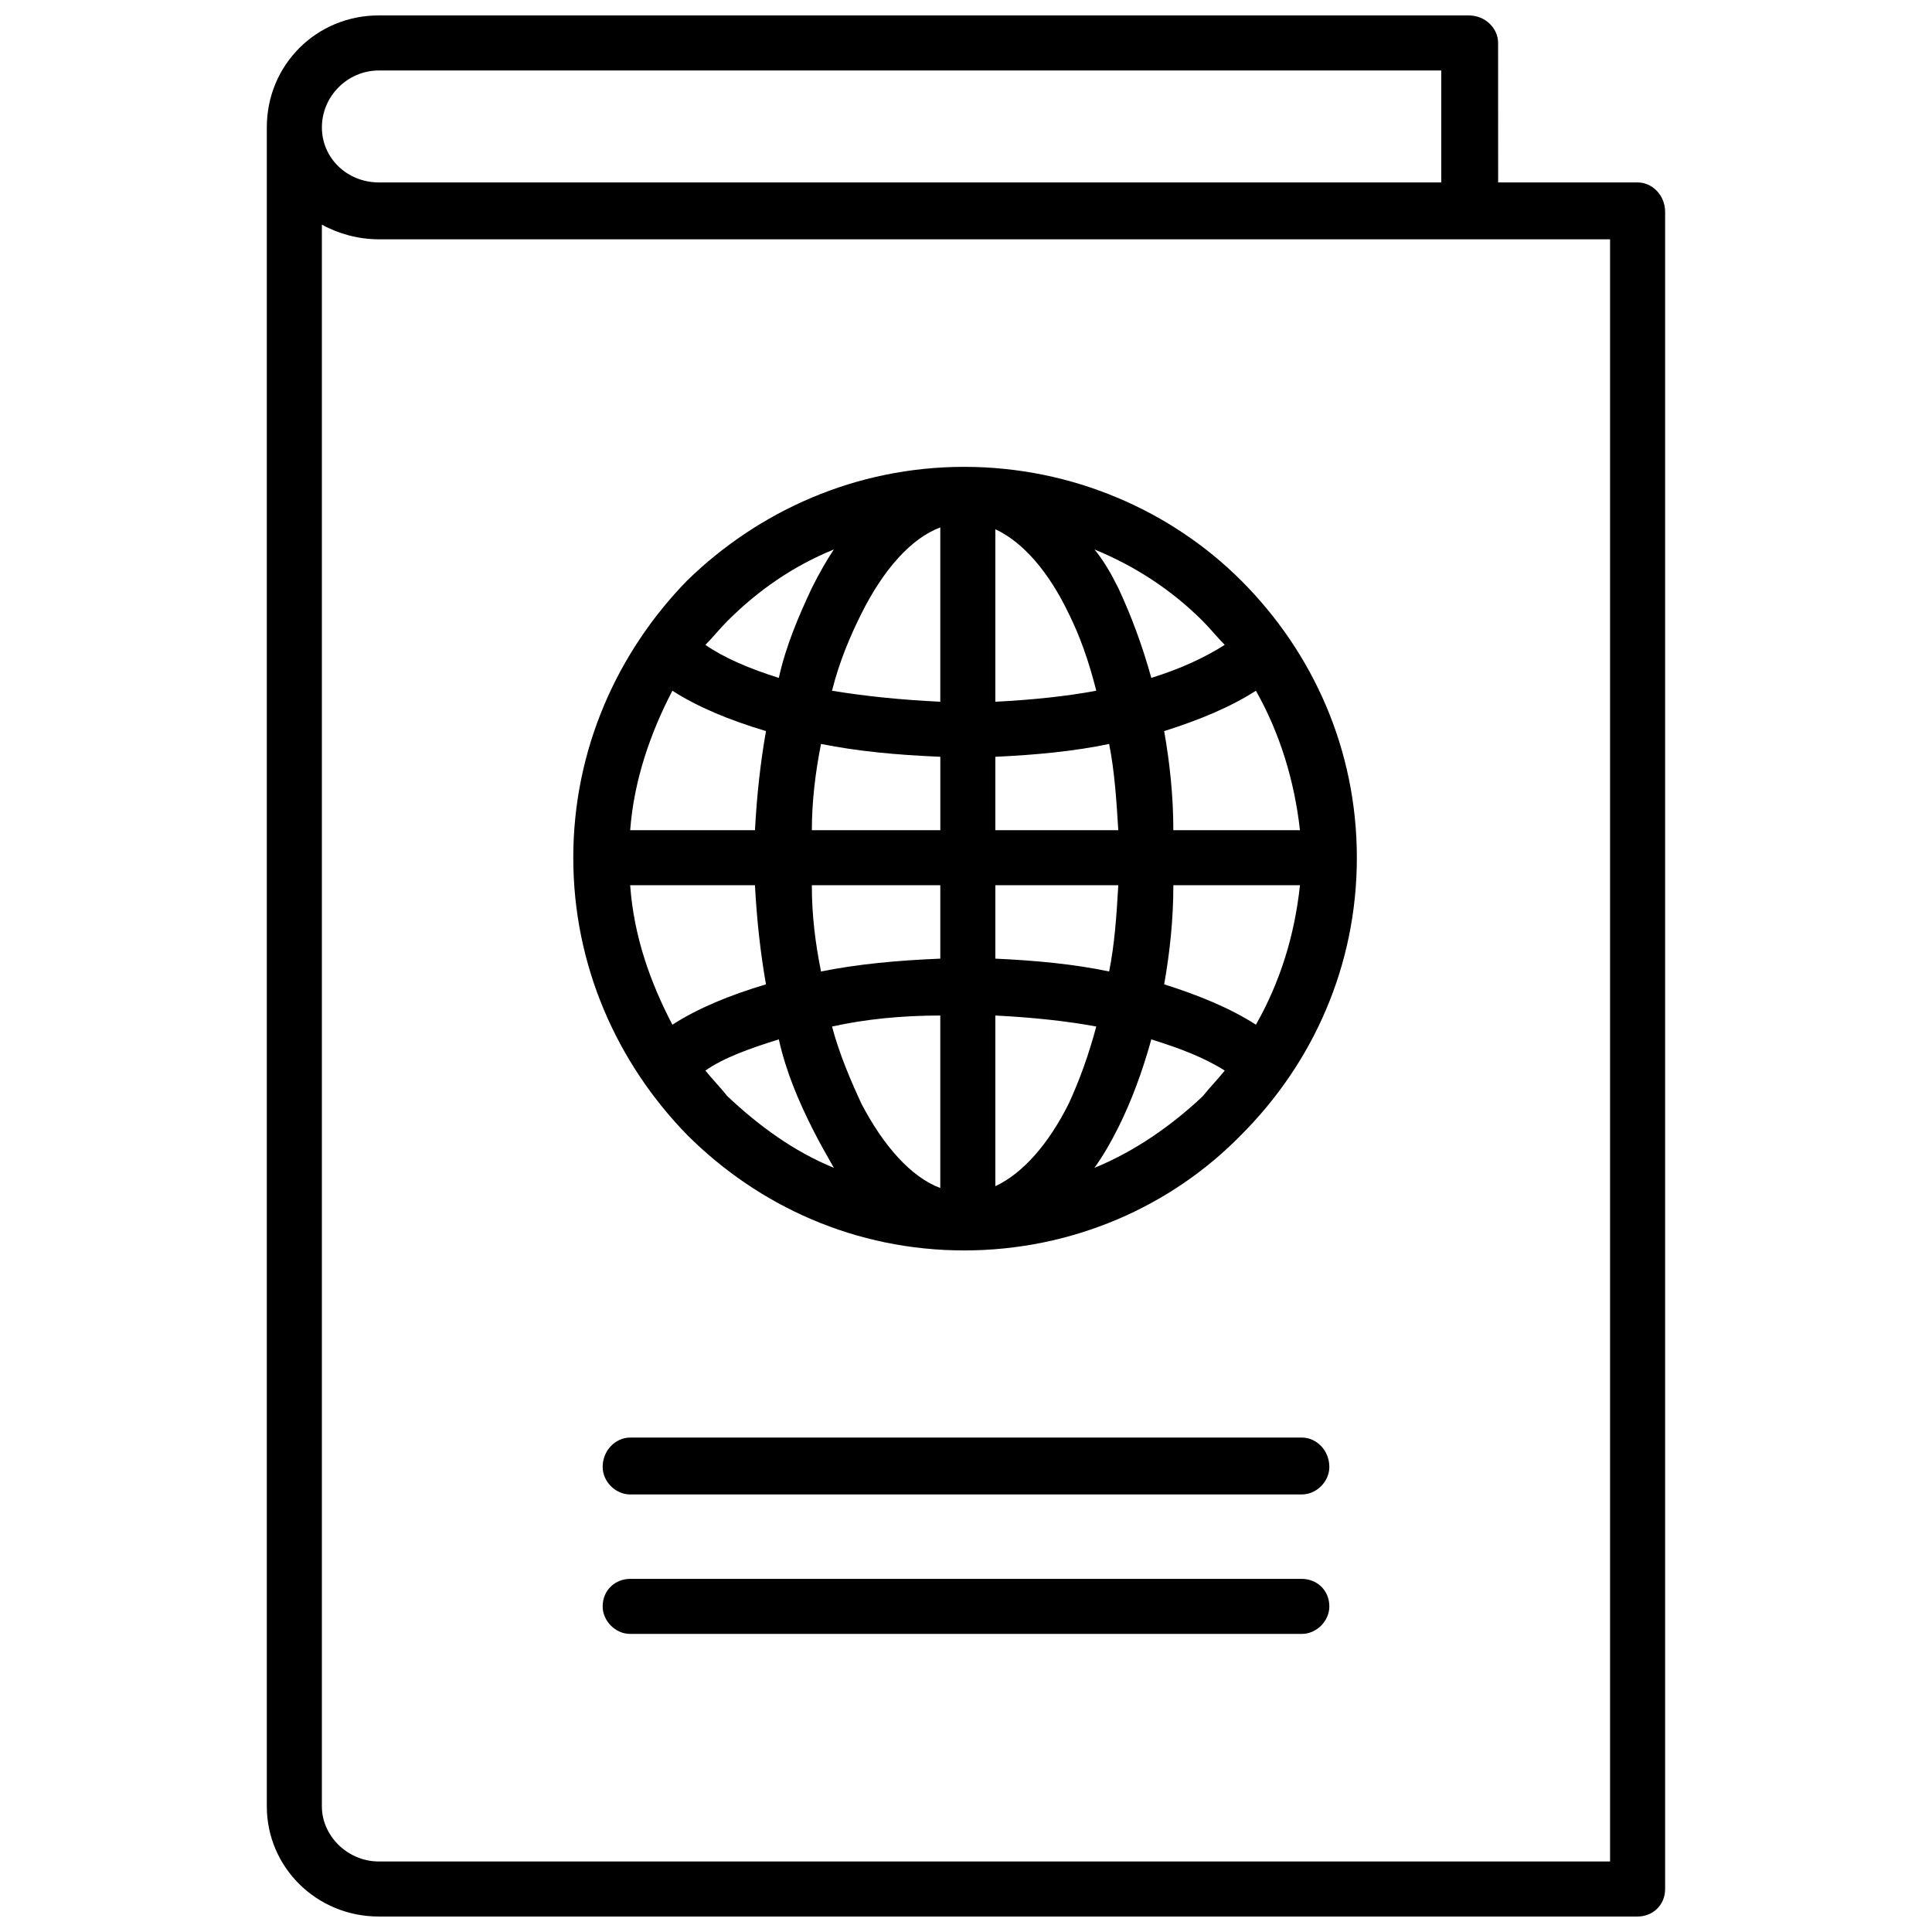<?xml version="1.0" encoding="UTF-8"?>
<!-- Uploaded to: ICON Repo, www.svgrepo.com, Generator: ICON Repo Mixer Tools -->
<svg width="800px" height="800px" version="1.1" viewBox="144 144 512 512" xmlns="http://www.w3.org/2000/svg">
 <defs>
  <clipPath id="a">
   <path d="m214 148.09h372v503.81h-372z"/>
  </clipPath>
 </defs>
 <g clip-path="url(#a)">
  <path d="m399.51 267.72c28.691 0 54.953 11.672 73.434 30.152 18.965 18.965 30.637 44.738 30.637 73.434 0 28.691-11.672 54.465-30.637 73.434-18.48 18.965-44.738 30.637-73.434 30.637-28.691 0-54.465-11.672-73.434-30.637-18.48-18.965-30.152-44.738-30.152-73.434 0-28.691 11.672-54.465 30.152-73.434 18.965-18.48 44.738-30.152 73.434-30.152zm-170.21-64.191v419.19c0 7.781 6.809 14.59 15.074 14.59h326.31v-429.89h-326.31c-5.348 0-10.699-1.457-15.074-3.891zm311.72-11.184h36.961c3.891 0 7.293 3.402 7.293 7.781v444.48c0 4.375-3.402 7.293-7.293 7.293h-333.61c-16.535 0-29.664-13.129-29.664-29.18v-444.97c0-16.535 13.129-29.664 29.664-29.664h288.86c4.375 0 7.781 3.402 7.781 7.293zm-296.64 0h281.57v-29.664h-281.57c-8.266 0-15.074 6.809-15.074 15.074 0 8.266 6.809 14.59 15.074 14.59zm66.625 384.66c-3.891 0-7.293-3.402-7.293-7.293 0-4.375 3.402-7.293 7.293-7.293h177.99c3.891 0 7.293 2.918 7.293 7.293 0 3.891-3.402 7.293-7.293 7.293zm0-36.961c-3.891 0-7.293-3.402-7.293-7.293 0-4.375 3.402-7.781 7.293-7.781h177.99c3.891 0 7.293 3.402 7.293 7.781 0 3.891-3.402 7.293-7.293 7.293zm11.184-124.49c6.809-4.375 15.074-7.781 24.801-10.699-1.457-8.266-2.43-17.02-2.918-26.262h-33.07c0.973 13.617 5.348 25.773 11.184 36.961zm39.391-14.102c9.727-1.945 19.938-2.918 31.609-3.402v-19.453h-34.043c0 8.266 0.973 15.562 2.43 22.855zm46.199-3.402c10.699 0.484 20.91 1.457 30.152 3.402 1.457-7.293 1.945-14.59 2.43-22.855h-32.582zm44.738 6.809c9.238 2.918 17.508 6.32 24.316 10.699 6.32-11.184 10.211-23.344 11.672-36.961h-33.555c0 9.238-0.973 17.992-2.43 26.262zm16.047 22.855c-5.348-3.402-11.672-5.836-19.453-8.266-2.43 8.754-5.348 16.535-8.754 23.344-1.945 3.891-3.891 7.293-6.32 10.699 10.699-4.375 20.426-11.184 28.691-18.965 1.945-2.43 3.891-4.375 5.836-6.809zm-34.043-11.672c-7.781-1.457-17.02-2.43-26.746-2.918v45.227c7.293-3.402 14.102-11.184 19.453-21.883 2.918-6.32 5.348-13.129 7.293-20.426zm-41.336-2.918c-10.211 0-19.938 0.973-28.691 2.918 1.945 7.293 4.863 14.102 7.781 20.426 5.836 11.184 13.129 19.453 20.91 22.371zm-42.793 6.32c-7.781 2.43-14.59 4.863-19.453 8.266 1.945 2.43 3.891 4.375 5.836 6.809 8.266 7.781 17.508 14.59 28.207 18.965-1.945-3.402-3.891-6.809-5.836-10.699-3.402-6.809-6.809-14.59-8.754-23.344zm-19.453-104.55c4.863 3.402 11.672 6.32 19.453 8.754 1.945-8.754 5.348-16.535 8.754-23.828 1.945-3.891 3.891-7.293 5.836-10.211-10.699 4.375-19.938 10.699-28.207 18.965-1.945 1.945-3.891 4.375-5.836 6.32zm33.555 12.156c8.754 1.457 18.48 2.43 28.691 2.918v-46.199c-7.781 2.918-15.074 11.184-20.91 22.855-2.918 5.836-5.836 12.645-7.781 20.426zm43.281 2.918c9.727-0.484 18.965-1.457 26.746-2.918-1.945-7.781-4.375-14.59-7.293-20.426-5.348-11.184-12.156-18.965-19.453-22.371zm41.336-6.32c7.781-2.43 14.102-5.348 19.453-8.754-1.945-1.945-3.891-4.375-5.836-6.32-8.266-8.266-17.992-14.59-28.691-18.965 2.43 2.918 4.375 6.32 6.32 10.211 3.402 7.293 6.32 15.074 8.754 23.828zm27.719 3.402c-6.809 4.375-15.074 7.781-24.316 10.699 1.457 8.266 2.43 17.02 2.43 26.262h33.555c-1.457-13.129-5.348-25.773-11.672-36.961zm-38.902 14.102c-9.238 1.945-19.453 2.918-30.152 3.402v19.453h32.582c-0.484-7.781-0.973-15.562-2.43-22.855zm-44.738 3.402c-11.672-0.484-21.883-1.457-31.609-3.402-1.457 7.293-2.43 15.074-2.43 22.855h34.043v-19.453zm-46.199-6.809c-9.727-2.918-17.992-6.32-24.801-10.699-5.836 11.184-10.211 23.828-11.184 36.961h33.07c0.484-9.238 1.457-17.992 2.918-26.262z"/>
 </g>
</svg>
